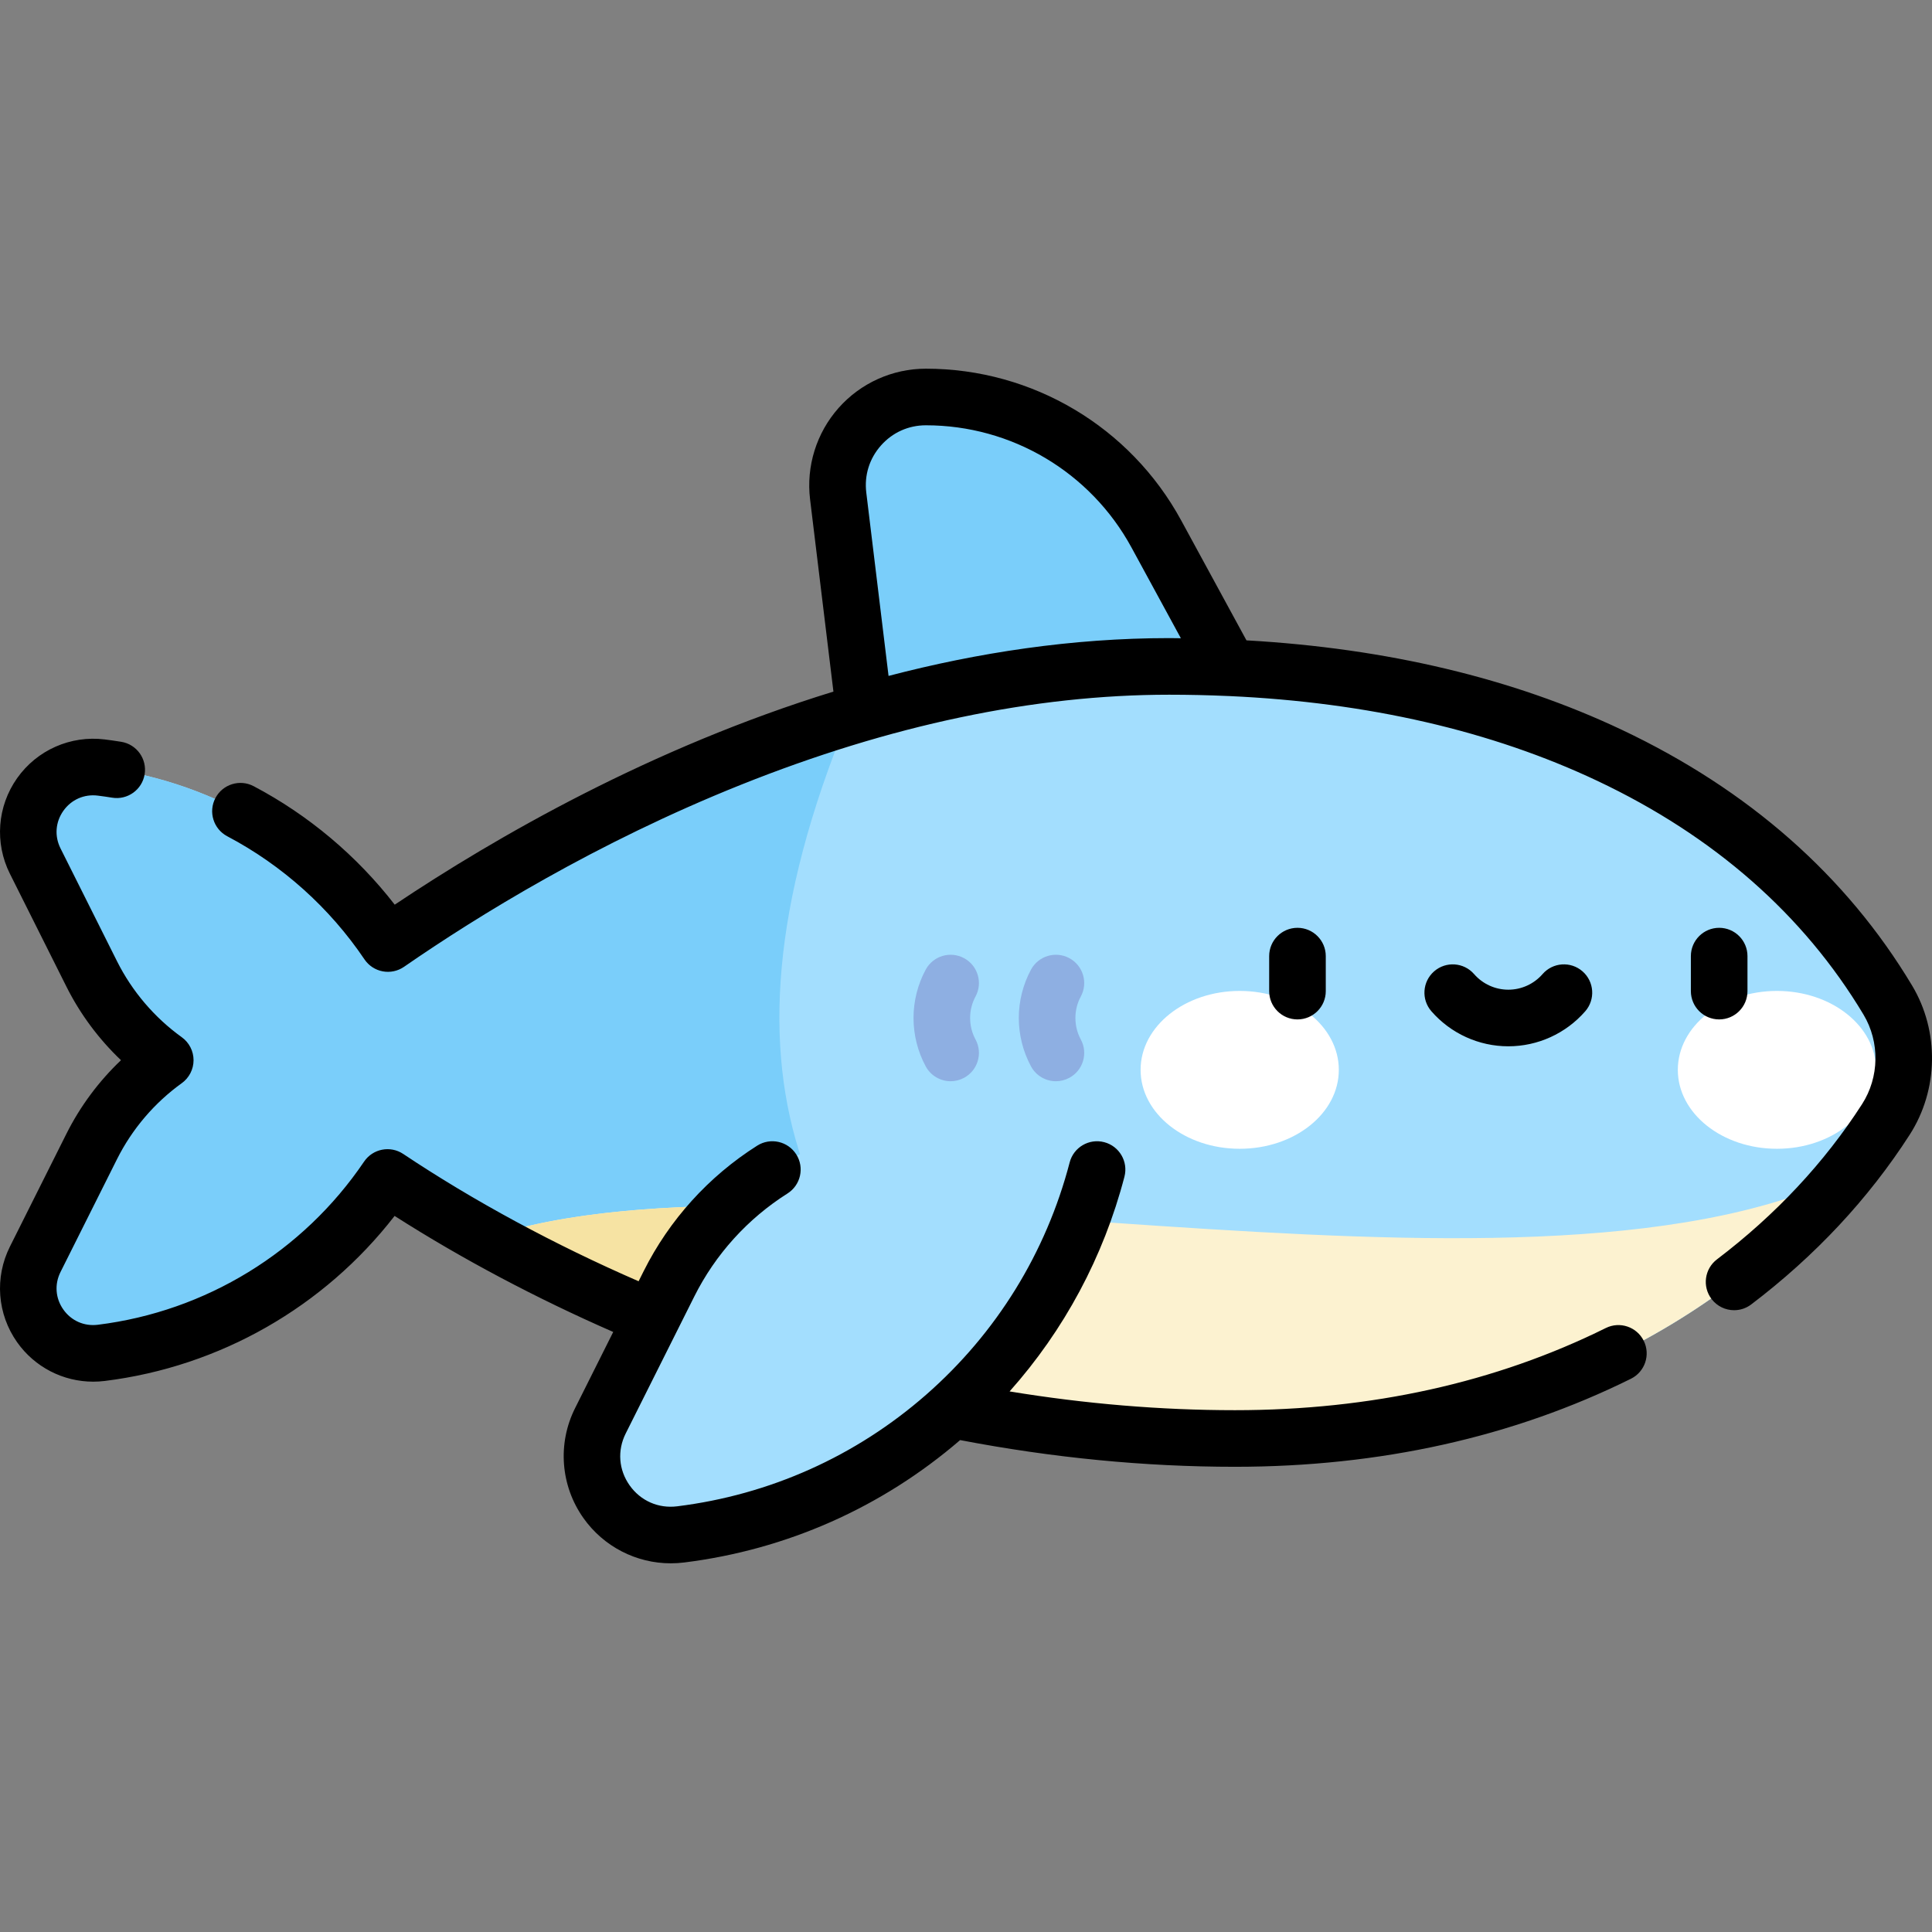 <?xml version="1.0" encoding="utf-8"?>
<svg xmlns="http://www.w3.org/2000/svg" id="Capa_1" enable-background="new 0 0 511.938 511.938" height="512" viewBox="0 0 511.938 511.938" width="512">
  <rect x="0" y="0" width="511.938" height="511.938" fill="#808080" stroke="none"/>
  <path d="m360.087 240.132h-124.782l-13.204-108.71c-1.694-13.944 9.19-26.23 23.237-26.23 25.466 0 48.894 13.923 61.066 36.291z" fill="#7acefa"/>
  <path d="m500.222 264.99c-32.966-55.02-100.094-88.407-190.415-88.407-81.622 0-159.644 40.683-207.013 73.43-17.08-25.321-44.515-42.731-75.959-46.632-13.637-1.692-23.659 12.495-17.507 24.783l14.972 29.905c4.638 9.263 11.384 17.035 19.485 22.861-8.101 5.826-14.847 13.598-19.485 22.861l-14.973 29.906c-6.152 12.288 3.87 26.475 17.507 24.783 31.377-3.893 58.76-21.238 75.847-46.47 52.042 34.744 134.04 69.159 224.536 69.159 82.371 0 142.356-37.701 172.49-84.529 6.163-9.575 6.367-21.882.515-31.65z" fill="#a3defe"/>
  <path d="m224.862 189.987c-48.554 14.698-91.64 38.991-122.068 60.026-17.08-25.321-44.515-42.731-75.959-46.632-13.637-1.692-23.659 12.495-17.507 24.783l14.972 29.905c4.638 9.263 11.384 17.035 19.485 22.861-8.101 5.826-14.847 13.598-19.485 22.861l-14.973 29.906c-6.152 12.288 3.87 26.475 17.507 24.783 31.377-3.893 58.76-21.238 75.847-46.47 40.598 27.104 99.427 54.005 166.298 64.526-50.288-36.729-85.738-85.838-44.117-186.549z" fill="#7acefa"/>
  <path d="m488.815 311.537c-87.276 41.401-276.8-11.377-359.935 16.428 51.395 28.601 121.825 53.204 198.338 53.204 73.42 0 129.034-29.962 161.597-69.632z" fill="#fcf2d0"/>
  <path d="m128.88 327.965c38.022 21.159 86.467 40.117 140.081 48.557-21.456-15.673-40.203-33.606-51.419-56.836-34.723-.922-65.74.613-88.662 8.279z" fill="#f6e3a3"/>
  <path d="m281.552 298.069h-36.107c-28.865 0-55.255 16.3-68.178 42.111l-18.181 36.312c-7.47 14.921 4.699 32.147 21.258 30.092 53.11-6.589 96.835-44.895 110.353-96.678 1.562-5.987-2.957-11.837-9.145-11.837z" fill="#a3defe"/>
  <ellipse cx="328.496" cy="283.488" fill="#fff" rx="26.263" ry="20.914"/>
  <ellipse cx="470.85" cy="283.488" fill="#fff" rx="26.263" ry="20.914"/>
  <path d="m279.798 286.502c-2.668 0-5.251-1.427-6.606-3.94-2.113-3.915-3.23-8.347-3.23-12.816s1.117-8.901 3.23-12.817c1.968-3.644 6.516-5.005 10.162-3.039 3.646 1.967 5.006 6.517 3.039 10.162-.949 1.759-1.431 3.675-1.431 5.694s.482 3.934 1.43 5.692c1.968 3.645.607 8.195-3.037 10.162-1.134.612-2.355.902-3.557.902z" fill="#8eafe2"/>
  <path d="m251.9 286.502c-2.668 0-5.251-1.427-6.607-3.94-2.113-3.915-3.23-8.347-3.23-12.816s1.117-8.901 3.23-12.817c1.967-3.645 6.519-5.005 10.162-3.039 3.645 1.967 5.006 6.517 3.039 10.162-.949 1.759-1.431 3.675-1.431 5.694s.481 3.934 1.431 5.692c1.968 3.645.607 8.195-3.038 10.162-1.133.612-2.353.902-3.556.902z" fill="#8eafe2"/>
  <path d="m425.504 351.898c-29.149 14.446-62.218 21.771-98.286 21.771-19.581 0-39.603-1.671-59.698-4.973 14.46-16.238 24.879-35.621 30.432-56.895 1.046-4.008-1.354-8.105-5.362-9.151-4.012-1.049-8.104 1.355-9.151 5.362-6.252 23.949-19.396 45.229-38.014 61.54-18.617 16.31-41.441 26.543-66.005 29.59-4.981.621-9.692-1.461-12.591-5.565-2.898-4.103-3.286-9.235-1.037-13.727l18.181-36.312c5.59-11.164 14.13-20.603 24.698-27.295 3.499-2.216 4.54-6.85 2.324-10.349-2.215-3.499-6.848-4.539-10.349-2.324-12.872 8.151-23.275 19.649-30.086 33.252l-1.344 2.684c-22.239-9.673-43.682-21.259-62.369-33.735-3.429-2.289-8.063-1.381-10.374 2.032-16.199 23.922-41.917 39.68-70.561 43.233-3.616.448-7.025-1.06-9.125-4.033-2.101-2.974-2.382-6.694-.752-9.949l14.974-29.906c3.988-7.965 9.92-14.926 17.157-20.13 1.959-1.409 3.121-3.675 3.121-6.089s-1.162-4.68-3.121-6.089c-7.237-5.204-13.169-12.165-17.157-20.13l-14.974-29.905c-1.63-3.256-1.349-6.976.752-9.95s5.513-4.482 9.124-4.033c1.278.159 2.558.342 3.805.546 4.086.669 7.943-2.105 8.61-6.193s-2.105-7.943-6.193-8.61c-1.434-.234-2.906-.445-4.374-.628-9.056-1.122-17.957 2.809-23.223 10.264-5.267 7.456-6 17.157-1.914 25.32l14.974 29.905c3.645 7.28 8.567 13.9 14.464 19.504-5.896 5.604-10.819 12.224-14.464 19.503l-14.975 29.907c-4.086 8.162-3.353 17.864 1.914 25.319 4.671 6.612 12.199 10.454 20.162 10.454 1.015 0 2.037-.063 3.061-.189 30.488-3.783 58.092-19.587 76.801-43.731 17.718 11.32 37.501 21.816 57.931 30.747l-10.111 20.194c-4.696 9.38-3.854 20.529 2.199 29.097 5.368 7.599 14.02 12.014 23.171 12.014 1.166 0 2.341-.072 3.518-.218 27.165-3.37 52.425-14.588 73.145-32.436 24.467 4.693 48.942 7.077 72.807 7.077 38.399 0 73.709-7.85 104.946-23.33 3.712-1.839 5.229-6.339 3.39-10.05-1.84-3.712-6.339-5.231-10.051-3.39zm-25.831-74.652c7.813 0 15.242-3.384 20.385-9.283 2.721-3.122 2.396-7.86-.727-10.582-3.123-2.723-7.859-2.397-10.582.726-2.292 2.63-5.601 4.139-9.076 4.139s-6.783-1.508-9.075-4.138c-2.721-3.124-7.459-3.448-10.581-.728-3.123 2.721-3.449 7.459-.727 10.582 5.14 5.9 12.569 9.284 20.383 9.284zm-48.37-14.622v-9.274c0-4.142-3.357-7.5-7.5-7.5s-7.5 3.358-7.5 7.5v9.274c0 4.142 3.357 7.5 7.5 7.5 4.142 0 7.5-3.358 7.5-7.5zm155.352-1.488c-17.41-29.057-43.292-51.855-76.927-67.762-28.874-13.655-62.259-21.583-99.443-23.695l-17.295-31.78c-13.495-24.8-39.419-40.206-67.654-40.206-8.84 0-17.272 3.795-23.135 10.413-5.862 6.617-8.613 15.446-7.547 24.222l6.186 50.931c-48.359 14.881-89.488 38.558-116.245 56.46-10.052-12.97-22.851-23.74-37.379-31.397-3.665-1.93-8.2-.526-10.132 3.138s-.527 8.201 3.138 10.132c14.569 7.679 27.14 18.958 36.354 32.617 1.121 1.662 2.859 2.805 4.829 3.176 1.968.372 4.005-.061 5.654-1.201 19.594-13.545 50.971-32.903 89.184-48.202 39.609-15.857 77.817-23.898 113.563-23.898 5.255 0 10.433.118 15.536.345.143.007.286.016.43.015 36.732 1.678 69.484 9.223 97.543 22.492 30.904 14.615 54.614 35.445 70.472 61.911 4.36 7.278 4.209 16.595-.387 23.736-9.966 15.487-22.897 29.321-38.438 41.118-3.299 2.504-3.943 7.209-1.439 10.508 1.476 1.944 3.714 2.966 5.979 2.966 1.58 0 3.173-.498 4.529-1.527 16.94-12.86 31.065-27.983 41.981-44.948 7.662-11.902 7.913-27.432.643-39.564zm-196.848-92.053c-25.747 0-50.786 3.86-74.36 10.019l-5.901-48.583c-.557-4.584.823-9.011 3.884-12.467s7.29-5.359 11.907-5.359c22.736 0 43.61 12.406 54.478 32.376l13.088 24.049c-1.034-.009-2.057-.035-3.096-.035zm153.237 93.541v-9.274c0-4.142-3.357-7.5-7.5-7.5s-7.5 3.358-7.5 7.5v9.274c0 4.142 3.357 7.5 7.5 7.5s7.5-3.358 7.5-7.5z"/>
</svg>